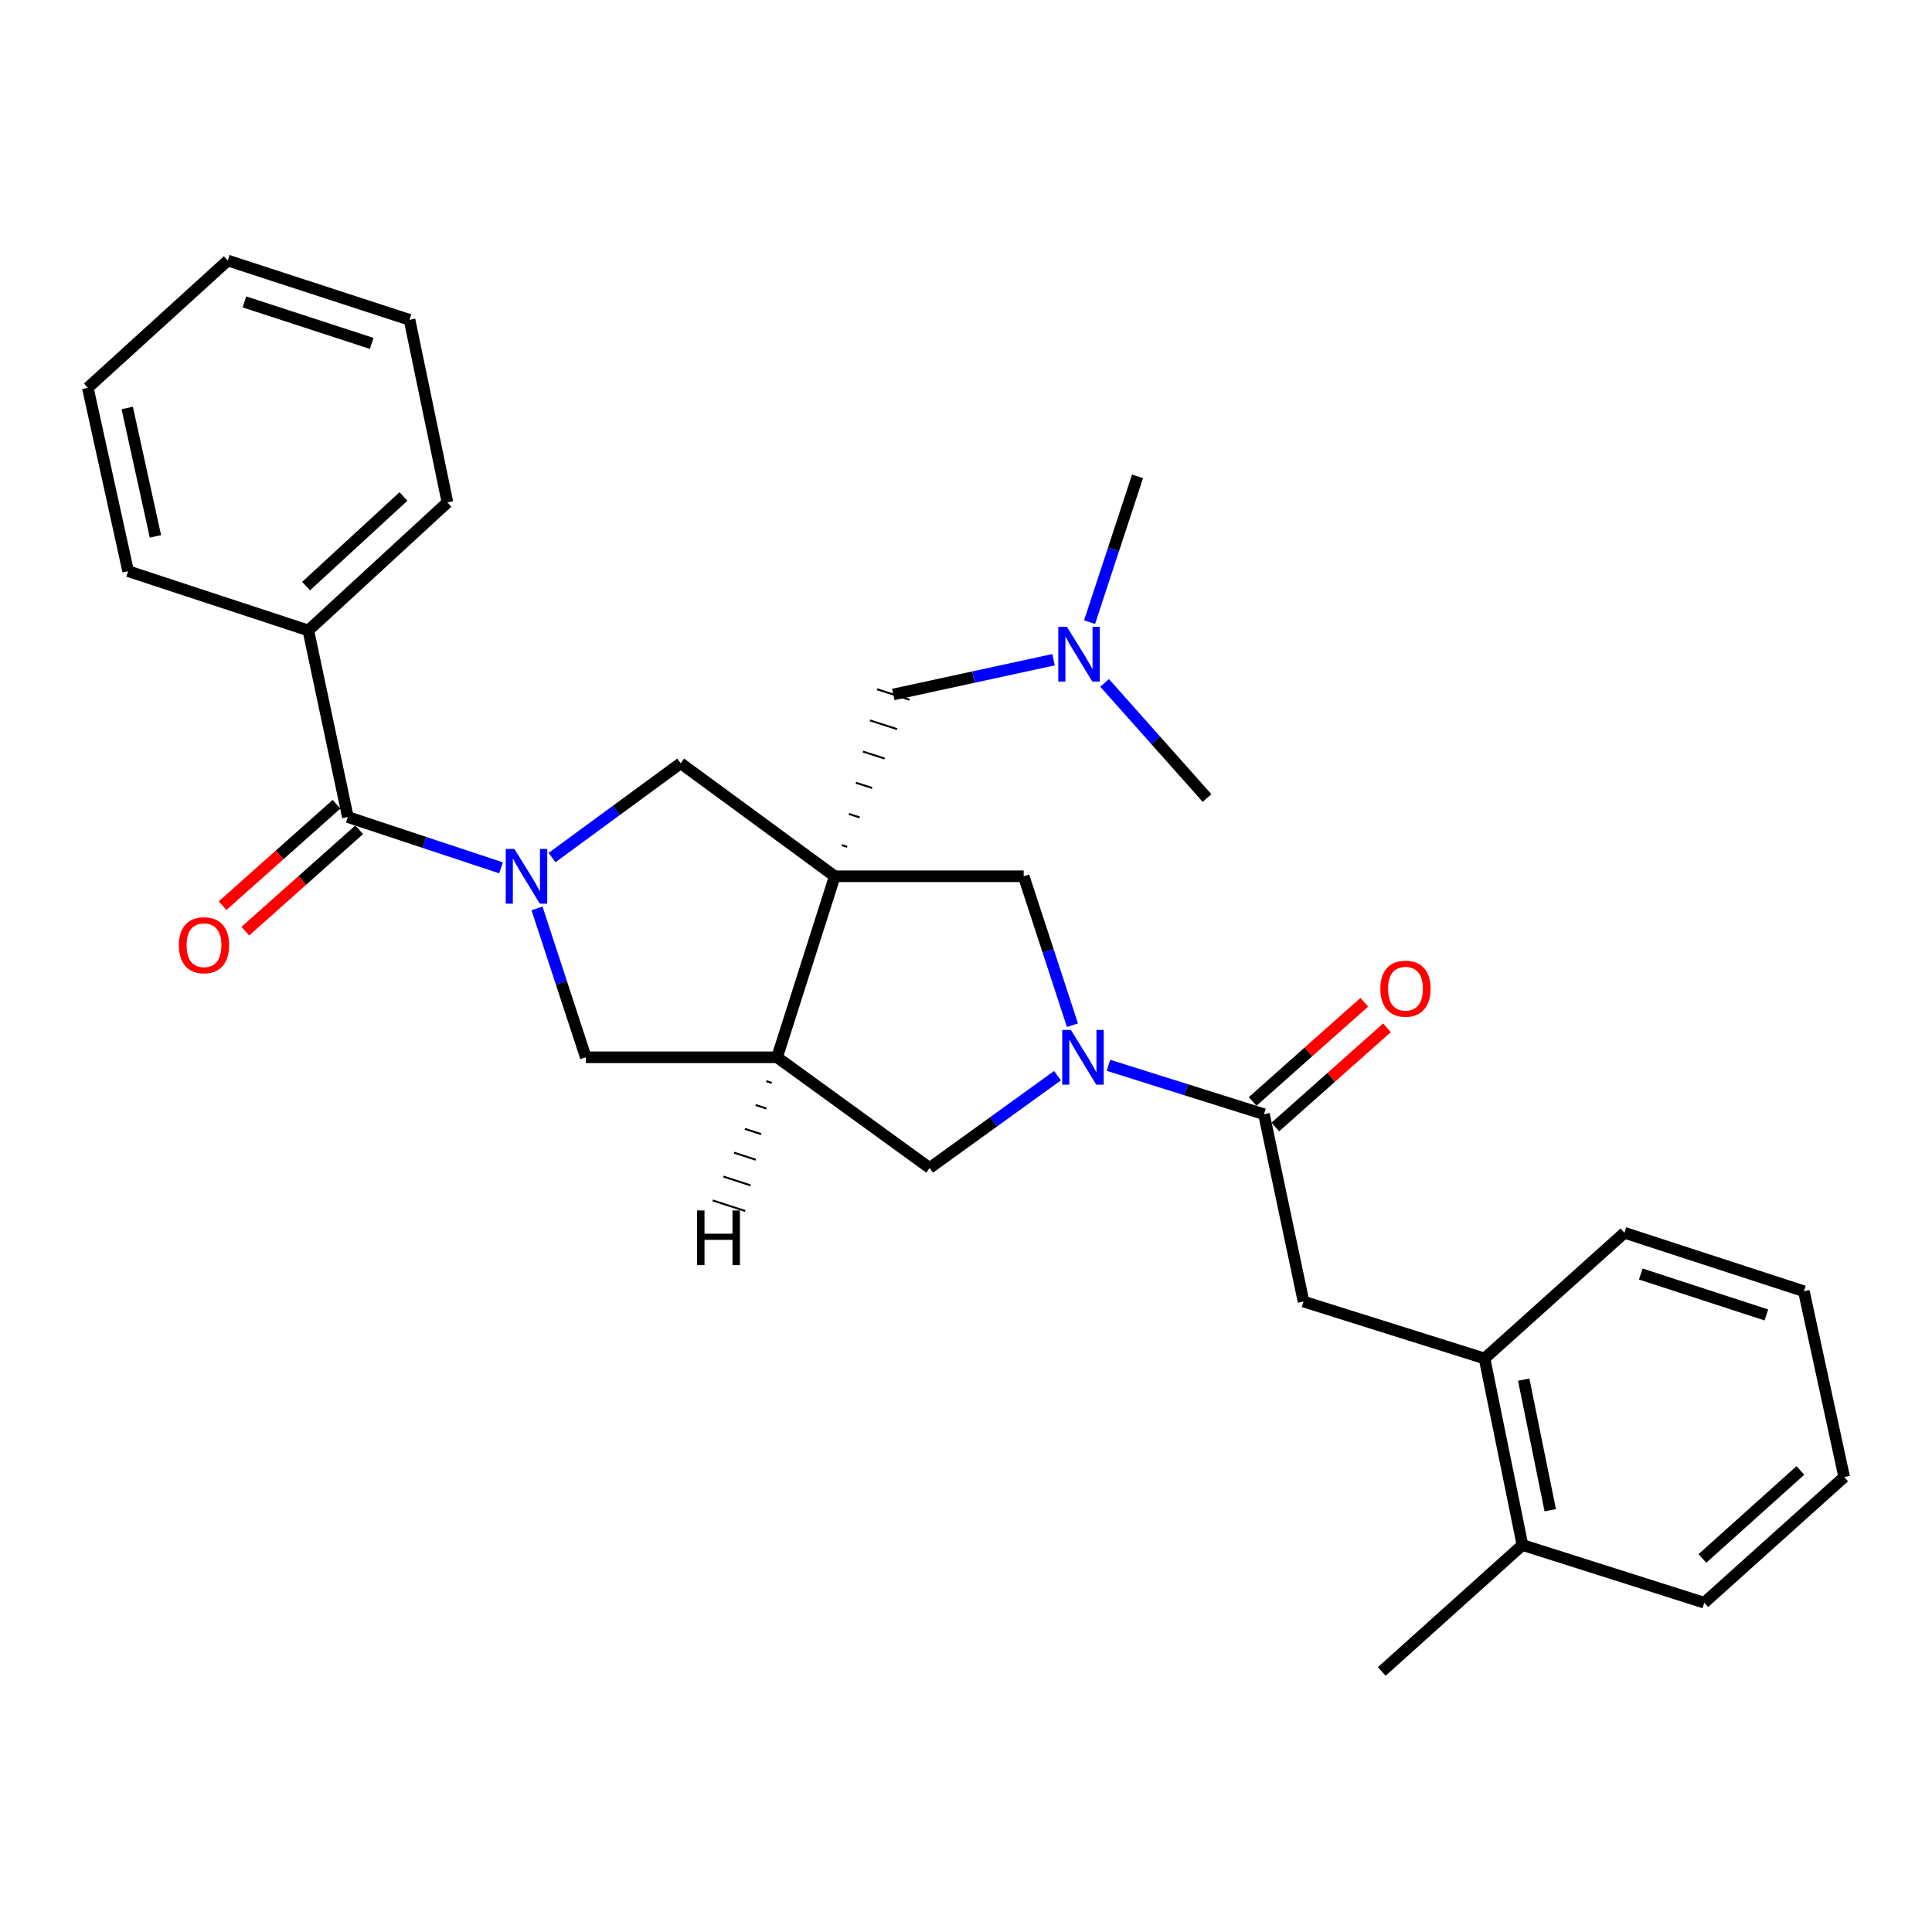 <?xml version='1.0' encoding='iso-8859-1'?>
<svg version='1.1' baseProfile='full'
              xmlns='http://www.w3.org/2000/svg'
                      xmlns:rdkit='http://www.rdkit.org/xml'
                      xmlns:xlink='http://www.w3.org/1999/xlink'
                  xml:space='preserve'
width='1000px' height='1000px' viewBox='0 0 1000 1000'>
<!-- END OF HEADER -->
<rect style='opacity:1.0;fill:#FFFFFF;stroke:none' width='1000' height='1000' x='0' y='0'> </rect>
<path class='bond-2' d='M 432.071,453.561 L 402.212,547.254' style='fill:none;fill-rule:evenodd;stroke:#000000;stroke-width:6px;stroke-linecap:butt;stroke-linejoin:miter;stroke-opacity:1' />
<path class='bond-5' d='M 432.071,453.561 L 352.306,395.061' style='fill:none;fill-rule:evenodd;stroke:#000000;stroke-width:6px;stroke-linecap:butt;stroke-linejoin:miter;stroke-opacity:1' />
<path class='bond-6' d='M 432.071,453.561 L 529.859,453.561' style='fill:none;fill-rule:evenodd;stroke:#000000;stroke-width:6px;stroke-linecap:butt;stroke-linejoin:miter;stroke-opacity:1' />
<path class='bond-9' d='M 438.522,438.329 L 435.717,437.426' style='fill:none;fill-rule:evenodd;stroke:#000000;stroke-width:1.0px;stroke-linecap:butt;stroke-linejoin:miter;stroke-opacity:1' />
<path class='bond-9' d='M 444.973,423.096 L 439.363,421.29' style='fill:none;fill-rule:evenodd;stroke:#000000;stroke-width:1.0px;stroke-linecap:butt;stroke-linejoin:miter;stroke-opacity:1' />
<path class='bond-9' d='M 451.424,407.863 L 443.009,405.154' style='fill:none;fill-rule:evenodd;stroke:#000000;stroke-width:1.0px;stroke-linecap:butt;stroke-linejoin:miter;stroke-opacity:1' />
<path class='bond-9' d='M 457.875,392.63 L 446.655,389.019' style='fill:none;fill-rule:evenodd;stroke:#000000;stroke-width:1.0px;stroke-linecap:butt;stroke-linejoin:miter;stroke-opacity:1' />
<path class='bond-9' d='M 464.326,377.397 L 450.301,372.883' style='fill:none;fill-rule:evenodd;stroke:#000000;stroke-width:1.0px;stroke-linecap:butt;stroke-linejoin:miter;stroke-opacity:1' />
<path class='bond-9' d='M 470.777,362.165 L 453.947,356.748' style='fill:none;fill-rule:evenodd;stroke:#000000;stroke-width:1.0px;stroke-linecap:butt;stroke-linejoin:miter;stroke-opacity:1' />
<path class='bond-0' d='M 285.725,443.874 L 319.015,419.468' style='fill:none;fill-rule:evenodd;stroke:#0000FF;stroke-width:6px;stroke-linecap:butt;stroke-linejoin:miter;stroke-opacity:1' />
<path class='bond-0' d='M 319.015,419.468 L 352.306,395.061' style='fill:none;fill-rule:evenodd;stroke:#000000;stroke-width:6px;stroke-linecap:butt;stroke-linejoin:miter;stroke-opacity:1' />
<path class='bond-3' d='M 259.336,449.19 L 219.691,436.039' style='fill:none;fill-rule:evenodd;stroke:#0000FF;stroke-width:6px;stroke-linecap:butt;stroke-linejoin:miter;stroke-opacity:1' />
<path class='bond-3' d='M 219.691,436.039 L 180.046,422.887' style='fill:none;fill-rule:evenodd;stroke:#000000;stroke-width:6px;stroke-linecap:butt;stroke-linejoin:miter;stroke-opacity:1' />
<path class='bond-30' d='M 277.958,470.186 L 290.581,508.72' style='fill:none;fill-rule:evenodd;stroke:#0000FF;stroke-width:6px;stroke-linecap:butt;stroke-linejoin:miter;stroke-opacity:1' />
<path class='bond-30' d='M 290.581,508.72 L 303.205,547.254' style='fill:none;fill-rule:evenodd;stroke:#000000;stroke-width:6px;stroke-linecap:butt;stroke-linejoin:miter;stroke-opacity:1' />
<path class='bond-1' d='M 555.099,530.629 L 542.479,492.095' style='fill:none;fill-rule:evenodd;stroke:#0000FF;stroke-width:6px;stroke-linecap:butt;stroke-linejoin:miter;stroke-opacity:1' />
<path class='bond-1' d='M 542.479,492.095 L 529.859,453.561' style='fill:none;fill-rule:evenodd;stroke:#000000;stroke-width:6px;stroke-linecap:butt;stroke-linejoin:miter;stroke-opacity:1' />
<path class='bond-4' d='M 573.739,551.404 L 613.987,564.062' style='fill:none;fill-rule:evenodd;stroke:#0000FF;stroke-width:6px;stroke-linecap:butt;stroke-linejoin:miter;stroke-opacity:1' />
<path class='bond-4' d='M 613.987,564.062 L 654.236,576.72' style='fill:none;fill-rule:evenodd;stroke:#000000;stroke-width:6px;stroke-linecap:butt;stroke-linejoin:miter;stroke-opacity:1' />
<path class='bond-29' d='M 547.356,556.772 L 514.269,580.654' style='fill:none;fill-rule:evenodd;stroke:#0000FF;stroke-width:6px;stroke-linecap:butt;stroke-linejoin:miter;stroke-opacity:1' />
<path class='bond-29' d='M 514.269,580.654 L 481.181,604.536' style='fill:none;fill-rule:evenodd;stroke:#000000;stroke-width:6px;stroke-linecap:butt;stroke-linejoin:miter;stroke-opacity:1' />
<path class='bond-7' d='M 402.212,547.254 L 303.205,547.254' style='fill:none;fill-rule:evenodd;stroke:#000000;stroke-width:6px;stroke-linecap:butt;stroke-linejoin:miter;stroke-opacity:1' />
<path class='bond-8' d='M 402.212,547.254 L 481.181,604.536' style='fill:none;fill-rule:evenodd;stroke:#000000;stroke-width:6px;stroke-linecap:butt;stroke-linejoin:miter;stroke-opacity:1' />
<path class='bond-33' d='M 396.656,559.601 L 399.459,560.51' style='fill:none;fill-rule:evenodd;stroke:#000000;stroke-width:1.0px;stroke-linecap:butt;stroke-linejoin:miter;stroke-opacity:1' />
<path class='bond-33' d='M 391.101,571.948 L 396.706,573.767' style='fill:none;fill-rule:evenodd;stroke:#000000;stroke-width:1.0px;stroke-linecap:butt;stroke-linejoin:miter;stroke-opacity:1' />
<path class='bond-33' d='M 385.545,584.294 L 393.953,587.023' style='fill:none;fill-rule:evenodd;stroke:#000000;stroke-width:1.0px;stroke-linecap:butt;stroke-linejoin:miter;stroke-opacity:1' />
<path class='bond-33' d='M 379.99,596.641 L 391.201,600.279' style='fill:none;fill-rule:evenodd;stroke:#000000;stroke-width:1.0px;stroke-linecap:butt;stroke-linejoin:miter;stroke-opacity:1' />
<path class='bond-33' d='M 374.434,608.988 L 388.448,613.536' style='fill:none;fill-rule:evenodd;stroke:#000000;stroke-width:1.0px;stroke-linecap:butt;stroke-linejoin:miter;stroke-opacity:1' />
<path class='bond-33' d='M 368.879,621.335 L 385.695,626.792' style='fill:none;fill-rule:evenodd;stroke:#000000;stroke-width:1.0px;stroke-linecap:butt;stroke-linejoin:miter;stroke-opacity:1' />
<path class='bond-12' d='M 174.168,416.284 L 144.689,442.528' style='fill:none;fill-rule:evenodd;stroke:#000000;stroke-width:6px;stroke-linecap:butt;stroke-linejoin:miter;stroke-opacity:1' />
<path class='bond-12' d='M 144.689,442.528 L 115.209,468.772' style='fill:none;fill-rule:evenodd;stroke:#FF0000;stroke-width:6px;stroke-linecap:butt;stroke-linejoin:miter;stroke-opacity:1' />
<path class='bond-12' d='M 185.924,429.49 L 156.445,455.733' style='fill:none;fill-rule:evenodd;stroke:#000000;stroke-width:6px;stroke-linecap:butt;stroke-linejoin:miter;stroke-opacity:1' />
<path class='bond-12' d='M 156.445,455.733 L 126.965,481.977' style='fill:none;fill-rule:evenodd;stroke:#FF0000;stroke-width:6px;stroke-linecap:butt;stroke-linejoin:miter;stroke-opacity:1' />
<path class='bond-14' d='M 180.046,422.887 L 159.597,326.316' style='fill:none;fill-rule:evenodd;stroke:#000000;stroke-width:6px;stroke-linecap:butt;stroke-linejoin:miter;stroke-opacity:1' />
<path class='bond-10' d='M 654.236,576.72 L 674.705,673.684' style='fill:none;fill-rule:evenodd;stroke:#000000;stroke-width:6px;stroke-linecap:butt;stroke-linejoin:miter;stroke-opacity:1' />
<path class='bond-13' d='M 660.107,583.329 L 688.999,557.661' style='fill:none;fill-rule:evenodd;stroke:#000000;stroke-width:6px;stroke-linecap:butt;stroke-linejoin:miter;stroke-opacity:1' />
<path class='bond-13' d='M 688.999,557.661 L 717.891,531.992' style='fill:none;fill-rule:evenodd;stroke:#FF0000;stroke-width:6px;stroke-linecap:butt;stroke-linejoin:miter;stroke-opacity:1' />
<path class='bond-13' d='M 648.365,570.112 L 677.257,544.443' style='fill:none;fill-rule:evenodd;stroke:#000000;stroke-width:6px;stroke-linecap:butt;stroke-linejoin:miter;stroke-opacity:1' />
<path class='bond-13' d='M 677.257,544.443 L 706.149,518.775' style='fill:none;fill-rule:evenodd;stroke:#FF0000;stroke-width:6px;stroke-linecap:butt;stroke-linejoin:miter;stroke-opacity:1' />
<path class='bond-16' d='M 462.362,359.456 L 503.836,350.461' style='fill:none;fill-rule:evenodd;stroke:#000000;stroke-width:6px;stroke-linecap:butt;stroke-linejoin:miter;stroke-opacity:1' />
<path class='bond-16' d='M 503.836,350.461 L 545.31,341.467' style='fill:none;fill-rule:evenodd;stroke:#0000FF;stroke-width:6px;stroke-linecap:butt;stroke-linejoin:miter;stroke-opacity:1' />
<path class='bond-11' d='M 674.705,673.684 L 768.398,703.14' style='fill:none;fill-rule:evenodd;stroke:#000000;stroke-width:6px;stroke-linecap:butt;stroke-linejoin:miter;stroke-opacity:1' />
<path class='bond-15' d='M 768.398,703.14 L 788.022,799.691' style='fill:none;fill-rule:evenodd;stroke:#000000;stroke-width:6px;stroke-linecap:butt;stroke-linejoin:miter;stroke-opacity:1' />
<path class='bond-15' d='M 788.667,714.101 L 802.404,781.687' style='fill:none;fill-rule:evenodd;stroke:#000000;stroke-width:6px;stroke-linecap:butt;stroke-linejoin:miter;stroke-opacity:1' />
<path class='bond-17' d='M 768.398,703.14 L 840.806,638.079' style='fill:none;fill-rule:evenodd;stroke:#000000;stroke-width:6px;stroke-linecap:butt;stroke-linejoin:miter;stroke-opacity:1' />
<path class='bond-18' d='M 159.597,326.316 L 231.602,260.047' style='fill:none;fill-rule:evenodd;stroke:#000000;stroke-width:6px;stroke-linecap:butt;stroke-linejoin:miter;stroke-opacity:1' />
<path class='bond-18' d='M 158.425,303.367 L 208.829,256.979' style='fill:none;fill-rule:evenodd;stroke:#000000;stroke-width:6px;stroke-linecap:butt;stroke-linejoin:miter;stroke-opacity:1' />
<path class='bond-19' d='M 159.597,326.316 L 66.317,295.652' style='fill:none;fill-rule:evenodd;stroke:#000000;stroke-width:6px;stroke-linecap:butt;stroke-linejoin:miter;stroke-opacity:1' />
<path class='bond-20' d='M 788.022,799.691 L 715.201,865.145' style='fill:none;fill-rule:evenodd;stroke:#000000;stroke-width:6px;stroke-linecap:butt;stroke-linejoin:miter;stroke-opacity:1' />
<path class='bond-21' d='M 788.022,799.691 L 882.118,829.56' style='fill:none;fill-rule:evenodd;stroke:#000000;stroke-width:6px;stroke-linecap:butt;stroke-linejoin:miter;stroke-opacity:1' />
<path class='bond-22' d='M 563.963,322.021 L 576.372,284.286' style='fill:none;fill-rule:evenodd;stroke:#0000FF;stroke-width:6px;stroke-linecap:butt;stroke-linejoin:miter;stroke-opacity:1' />
<path class='bond-22' d='M 576.372,284.286 L 588.782,246.551' style='fill:none;fill-rule:evenodd;stroke:#000000;stroke-width:6px;stroke-linecap:butt;stroke-linejoin:miter;stroke-opacity:1' />
<path class='bond-23' d='M 571.742,353.471 L 598.256,383.263' style='fill:none;fill-rule:evenodd;stroke:#0000FF;stroke-width:6px;stroke-linecap:butt;stroke-linejoin:miter;stroke-opacity:1' />
<path class='bond-23' d='M 598.256,383.263 L 624.77,413.055' style='fill:none;fill-rule:evenodd;stroke:#000000;stroke-width:6px;stroke-linecap:butt;stroke-linejoin:miter;stroke-opacity:1' />
<path class='bond-24' d='M 840.806,638.079 L 933.683,668.35' style='fill:none;fill-rule:evenodd;stroke:#000000;stroke-width:6px;stroke-linecap:butt;stroke-linejoin:miter;stroke-opacity:1' />
<path class='bond-24' d='M 849.259,659.429 L 914.273,680.619' style='fill:none;fill-rule:evenodd;stroke:#000000;stroke-width:6px;stroke-linecap:butt;stroke-linejoin:miter;stroke-opacity:1' />
<path class='bond-25' d='M 231.602,260.047 L 211.978,165.539' style='fill:none;fill-rule:evenodd;stroke:#000000;stroke-width:6px;stroke-linecap:butt;stroke-linejoin:miter;stroke-opacity:1' />
<path class='bond-26' d='M 66.317,295.652 L 45.455,200.722' style='fill:none;fill-rule:evenodd;stroke:#000000;stroke-width:6px;stroke-linecap:butt;stroke-linejoin:miter;stroke-opacity:1' />
<path class='bond-26' d='M 80.455,277.618 L 65.852,211.166' style='fill:none;fill-rule:evenodd;stroke:#000000;stroke-width:6px;stroke-linecap:butt;stroke-linejoin:miter;stroke-opacity:1' />
<path class='bond-32' d='M 882.118,829.56 L 954.545,764.508' style='fill:none;fill-rule:evenodd;stroke:#000000;stroke-width:6px;stroke-linecap:butt;stroke-linejoin:miter;stroke-opacity:1' />
<path class='bond-32' d='M 881.168,806.649 L 931.868,761.113' style='fill:none;fill-rule:evenodd;stroke:#000000;stroke-width:6px;stroke-linecap:butt;stroke-linejoin:miter;stroke-opacity:1' />
<path class='bond-27' d='M 933.683,668.35 L 954.545,764.508' style='fill:none;fill-rule:evenodd;stroke:#000000;stroke-width:6px;stroke-linecap:butt;stroke-linejoin:miter;stroke-opacity:1' />
<path class='bond-31' d='M 211.978,165.539 L 117.882,134.855' style='fill:none;fill-rule:evenodd;stroke:#000000;stroke-width:6px;stroke-linecap:butt;stroke-linejoin:miter;stroke-opacity:1' />
<path class='bond-31' d='M 192.382,177.745 L 126.516,156.266' style='fill:none;fill-rule:evenodd;stroke:#000000;stroke-width:6px;stroke-linecap:butt;stroke-linejoin:miter;stroke-opacity:1' />
<path class='bond-28' d='M 45.455,200.722 L 117.882,134.855' style='fill:none;fill-rule:evenodd;stroke:#000000;stroke-width:6px;stroke-linecap:butt;stroke-linejoin:miter;stroke-opacity:1' />
<path  class='atom-1' d='M 266.251 439.401
L 275.531 454.401
Q 276.451 455.881, 277.931 458.561
Q 279.411 461.241, 279.491 461.401
L 279.491 439.401
L 283.251 439.401
L 283.251 467.721
L 279.371 467.721
L 269.411 451.321
Q 268.251 449.401, 267.011 447.201
Q 265.811 445.001, 265.451 444.321
L 265.451 467.721
L 261.771 467.721
L 261.771 439.401
L 266.251 439.401
' fill='#0000FF'/>
<path  class='atom-2' d='M 554.283 533.094
L 563.563 548.094
Q 564.483 549.574, 565.963 552.254
Q 567.443 554.934, 567.523 555.094
L 567.523 533.094
L 571.283 533.094
L 571.283 561.414
L 567.403 561.414
L 557.443 545.014
Q 556.283 543.094, 555.043 540.894
Q 553.843 538.694, 553.483 538.014
L 553.483 561.414
L 549.803 561.414
L 549.803 533.094
L 554.283 533.094
' fill='#0000FF'/>
<path  class='atom-13' d='M 92.595 489.246
Q 92.595 482.446, 95.955 478.646
Q 99.315 474.846, 105.595 474.846
Q 111.875 474.846, 115.235 478.646
Q 118.595 482.446, 118.595 489.246
Q 118.595 496.126, 115.195 500.046
Q 111.795 503.926, 105.595 503.926
Q 99.355 503.926, 95.955 500.046
Q 92.595 496.166, 92.595 489.246
M 105.595 500.726
Q 109.915 500.726, 112.235 497.846
Q 114.595 494.926, 114.595 489.246
Q 114.595 483.686, 112.235 480.886
Q 109.915 478.046, 105.595 478.046
Q 101.275 478.046, 98.915 480.846
Q 96.595 483.646, 96.595 489.246
Q 96.595 494.966, 98.915 497.846
Q 101.275 500.726, 105.595 500.726
' fill='#FF0000'/>
<path  class='atom-14' d='M 714.469 511.739
Q 714.469 504.939, 717.829 501.139
Q 721.189 497.339, 727.469 497.339
Q 733.749 497.339, 737.109 501.139
Q 740.469 504.939, 740.469 511.739
Q 740.469 518.619, 737.069 522.539
Q 733.669 526.419, 727.469 526.419
Q 721.229 526.419, 717.829 522.539
Q 714.469 518.659, 714.469 511.739
M 727.469 523.219
Q 731.789 523.219, 734.109 520.339
Q 736.469 517.419, 736.469 511.739
Q 736.469 506.179, 734.109 503.379
Q 731.789 500.539, 727.469 500.539
Q 723.149 500.539, 720.789 503.339
Q 718.469 506.139, 718.469 511.739
Q 718.469 517.459, 720.789 520.339
Q 723.149 523.219, 727.469 523.219
' fill='#FF0000'/>
<path  class='atom-17' d='M 552.25 324.444
L 561.53 339.444
Q 562.45 340.924, 563.93 343.604
Q 565.41 346.284, 565.49 346.444
L 565.49 324.444
L 569.25 324.444
L 569.25 352.764
L 565.37 352.764
L 555.41 336.364
Q 554.25 334.444, 553.01 332.244
Q 551.81 330.044, 551.45 329.364
L 551.45 352.764
L 547.77 352.764
L 547.77 324.444
L 552.25 324.444
' fill='#0000FF'/>
<path  class='atom-30' d='M 360.815 626.519
L 364.655 626.519
L 364.655 638.559
L 379.135 638.559
L 379.135 626.519
L 382.975 626.519
L 382.975 654.839
L 379.135 654.839
L 379.135 641.759
L 364.655 641.759
L 364.655 654.839
L 360.815 654.839
L 360.815 626.519
' fill='#000000'/>
</svg>
